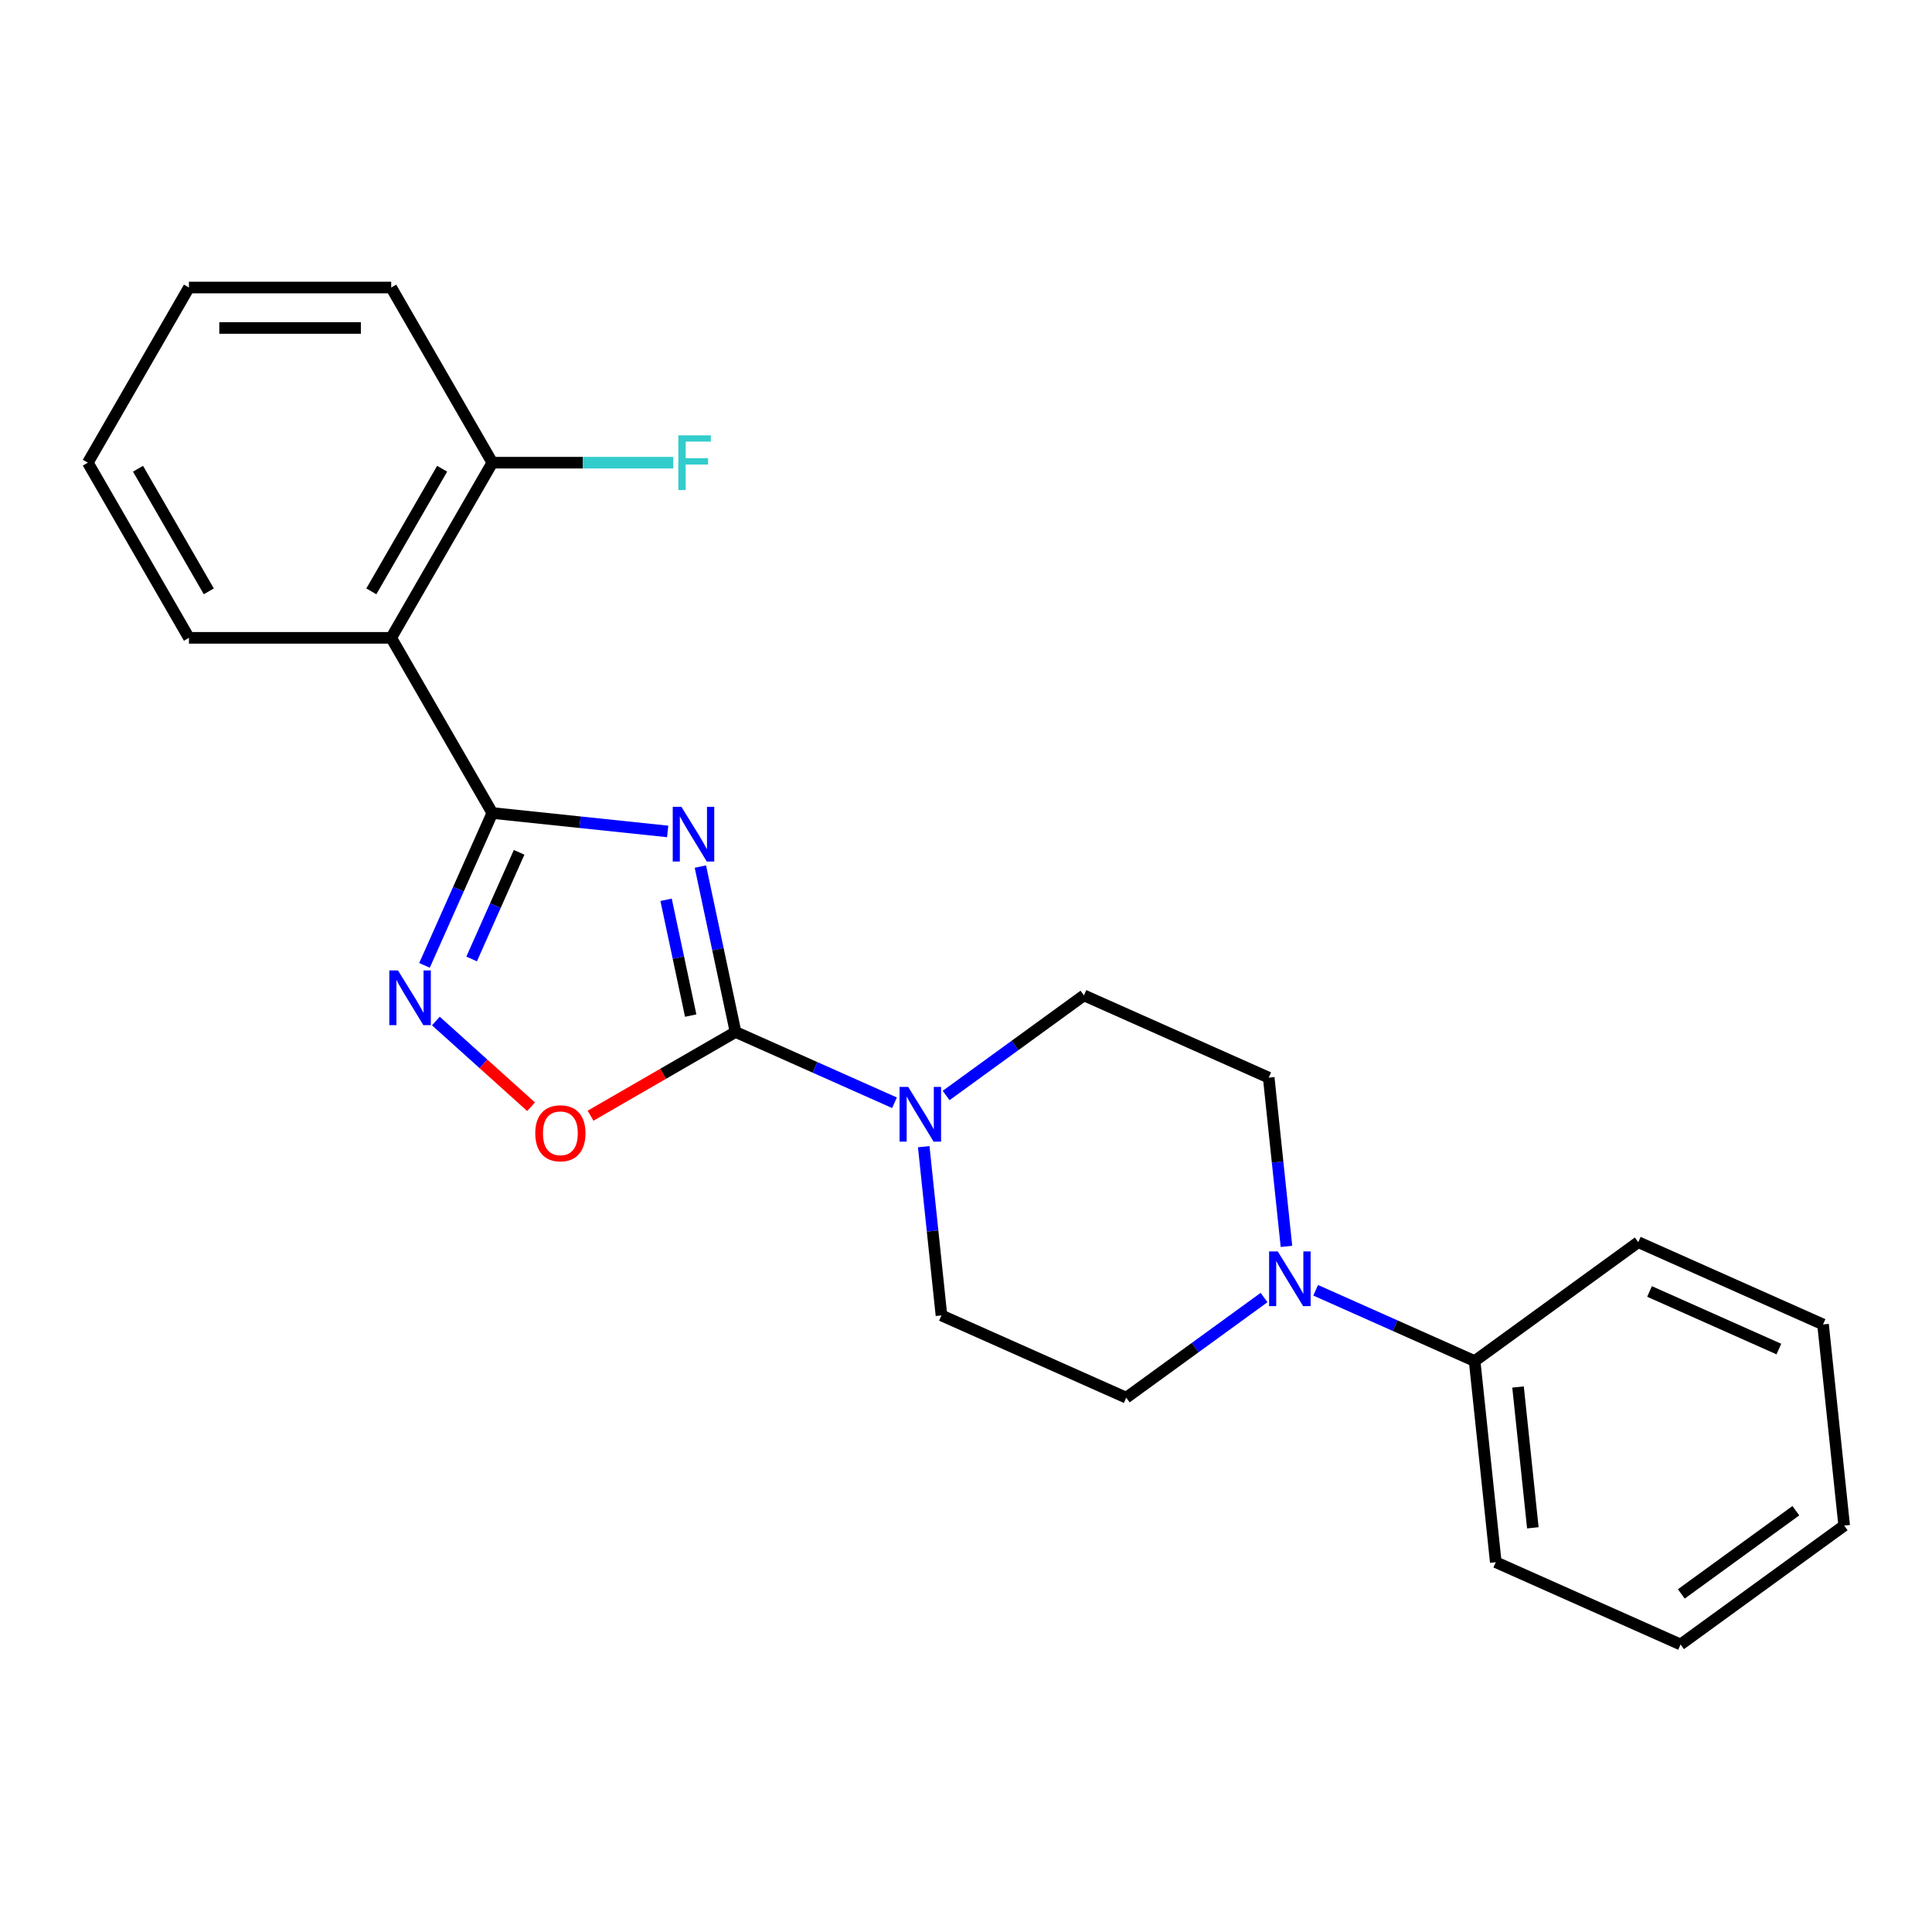 <?xml version='1.0' encoding='iso-8859-1'?>
<svg version='1.1' baseProfile='full'
              xmlns='http://www.w3.org/2000/svg'
                      xmlns:rdkit='http://www.rdkit.org/xml'
                      xmlns:xlink='http://www.w3.org/1999/xlink'
                  xml:space='preserve'
width='1000px' height='1000px' viewBox='0 0 1000 1000'>
<!-- END OF HEADER -->
<rect style='opacity:1.0;fill:#FFFFFF;stroke:none' width='1000' height='1000' x='0' y='0'> </rect>
<path class='bond-0' d='M 345.592,430.352 L 300.212,425.582' style='fill:none;fill-rule:evenodd;stroke:#0000FF;stroke-width:6px;stroke-linecap:butt;stroke-linejoin:miter;stroke-opacity:1' />
<path class='bond-0' d='M 300.212,425.582 L 254.833,420.813' style='fill:none;fill-rule:evenodd;stroke:#000000;stroke-width:6px;stroke-linecap:butt;stroke-linejoin:miter;stroke-opacity:1' />
<path class='bond-1' d='M 362.515,448.533 L 371.615,491.345' style='fill:none;fill-rule:evenodd;stroke:#0000FF;stroke-width:6px;stroke-linecap:butt;stroke-linejoin:miter;stroke-opacity:1' />
<path class='bond-1' d='M 371.615,491.345 L 380.715,534.157' style='fill:none;fill-rule:evenodd;stroke:#000000;stroke-width:6px;stroke-linecap:butt;stroke-linejoin:miter;stroke-opacity:1' />
<path class='bond-1' d='M 344.765,465.73 L 351.135,495.698' style='fill:none;fill-rule:evenodd;stroke:#0000FF;stroke-width:6px;stroke-linecap:butt;stroke-linejoin:miter;stroke-opacity:1' />
<path class='bond-1' d='M 351.135,495.698 L 357.505,525.667' style='fill:none;fill-rule:evenodd;stroke:#000000;stroke-width:6px;stroke-linecap:butt;stroke-linejoin:miter;stroke-opacity:1' />
<path class='bond-2' d='M 254.833,420.813 L 237.277,460.243' style='fill:none;fill-rule:evenodd;stroke:#000000;stroke-width:6px;stroke-linecap:butt;stroke-linejoin:miter;stroke-opacity:1' />
<path class='bond-2' d='M 237.277,460.243 L 219.722,499.674' style='fill:none;fill-rule:evenodd;stroke:#0000FF;stroke-width:6px;stroke-linecap:butt;stroke-linejoin:miter;stroke-opacity:1' />
<path class='bond-2' d='M 268.694,441.158 L 256.405,468.76' style='fill:none;fill-rule:evenodd;stroke:#000000;stroke-width:6px;stroke-linecap:butt;stroke-linejoin:miter;stroke-opacity:1' />
<path class='bond-2' d='M 256.405,468.76 L 244.116,496.361' style='fill:none;fill-rule:evenodd;stroke:#0000FF;stroke-width:6px;stroke-linecap:butt;stroke-linejoin:miter;stroke-opacity:1' />
<path class='bond-5' d='M 254.833,420.813 L 202.488,330.149' style='fill:none;fill-rule:evenodd;stroke:#000000;stroke-width:6px;stroke-linecap:butt;stroke-linejoin:miter;stroke-opacity:1' />
<path class='bond-3' d='M 380.715,534.157 L 343.192,555.821' style='fill:none;fill-rule:evenodd;stroke:#000000;stroke-width:6px;stroke-linecap:butt;stroke-linejoin:miter;stroke-opacity:1' />
<path class='bond-3' d='M 343.192,555.821 L 305.669,577.485' style='fill:none;fill-rule:evenodd;stroke:#FF0000;stroke-width:6px;stroke-linecap:butt;stroke-linejoin:miter;stroke-opacity:1' />
<path class='bond-4' d='M 380.715,534.157 L 421.856,552.474' style='fill:none;fill-rule:evenodd;stroke:#000000;stroke-width:6px;stroke-linecap:butt;stroke-linejoin:miter;stroke-opacity:1' />
<path class='bond-4' d='M 421.856,552.474 L 462.996,570.791' style='fill:none;fill-rule:evenodd;stroke:#0000FF;stroke-width:6px;stroke-linecap:butt;stroke-linejoin:miter;stroke-opacity:1' />
<path class='bond-23' d='M 225.609,528.478 L 250.246,550.661' style='fill:none;fill-rule:evenodd;stroke:#0000FF;stroke-width:6px;stroke-linecap:butt;stroke-linejoin:miter;stroke-opacity:1' />
<path class='bond-23' d='M 250.246,550.661 L 274.884,572.845' style='fill:none;fill-rule:evenodd;stroke:#FF0000;stroke-width:6px;stroke-linecap:butt;stroke-linejoin:miter;stroke-opacity:1' />
<path class='bond-8' d='M 478.117,593.516 L 482.707,637.185' style='fill:none;fill-rule:evenodd;stroke:#0000FF;stroke-width:6px;stroke-linecap:butt;stroke-linejoin:miter;stroke-opacity:1' />
<path class='bond-8' d='M 482.707,637.185 L 487.296,680.854' style='fill:none;fill-rule:evenodd;stroke:#000000;stroke-width:6px;stroke-linecap:butt;stroke-linejoin:miter;stroke-opacity:1' />
<path class='bond-9' d='M 489.711,567.034 L 525.38,541.119' style='fill:none;fill-rule:evenodd;stroke:#0000FF;stroke-width:6px;stroke-linecap:butt;stroke-linejoin:miter;stroke-opacity:1' />
<path class='bond-9' d='M 525.38,541.119 L 561.049,515.203' style='fill:none;fill-rule:evenodd;stroke:#000000;stroke-width:6px;stroke-linecap:butt;stroke-linejoin:miter;stroke-opacity:1' />
<path class='bond-7' d='M 202.488,330.149 L 254.833,239.486' style='fill:none;fill-rule:evenodd;stroke:#000000;stroke-width:6px;stroke-linecap:butt;stroke-linejoin:miter;stroke-opacity:1' />
<path class='bond-7' d='M 192.207,306.081 L 228.849,242.616' style='fill:none;fill-rule:evenodd;stroke:#000000;stroke-width:6px;stroke-linecap:butt;stroke-linejoin:miter;stroke-opacity:1' />
<path class='bond-14' d='M 202.488,330.149 L 97.799,330.149' style='fill:none;fill-rule:evenodd;stroke:#000000;stroke-width:6px;stroke-linecap:butt;stroke-linejoin:miter;stroke-opacity:1' />
<path class='bond-6' d='M 665.867,645.123 L 661.277,601.454' style='fill:none;fill-rule:evenodd;stroke:#0000FF;stroke-width:6px;stroke-linecap:butt;stroke-linejoin:miter;stroke-opacity:1' />
<path class='bond-6' d='M 661.277,601.454 L 656.687,557.784' style='fill:none;fill-rule:evenodd;stroke:#000000;stroke-width:6px;stroke-linecap:butt;stroke-linejoin:miter;stroke-opacity:1' />
<path class='bond-12' d='M 680.987,667.847 L 722.128,686.164' style='fill:none;fill-rule:evenodd;stroke:#0000FF;stroke-width:6px;stroke-linecap:butt;stroke-linejoin:miter;stroke-opacity:1' />
<path class='bond-12' d='M 722.128,686.164 L 763.269,704.481' style='fill:none;fill-rule:evenodd;stroke:#000000;stroke-width:6px;stroke-linecap:butt;stroke-linejoin:miter;stroke-opacity:1' />
<path class='bond-24' d='M 654.273,671.605 L 618.604,697.52' style='fill:none;fill-rule:evenodd;stroke:#0000FF;stroke-width:6px;stroke-linecap:butt;stroke-linejoin:miter;stroke-opacity:1' />
<path class='bond-24' d='M 618.604,697.52 L 582.935,723.435' style='fill:none;fill-rule:evenodd;stroke:#000000;stroke-width:6px;stroke-linecap:butt;stroke-linejoin:miter;stroke-opacity:1' />
<path class='bond-13' d='M 254.833,239.486 L 301.659,239.486' style='fill:none;fill-rule:evenodd;stroke:#000000;stroke-width:6px;stroke-linecap:butt;stroke-linejoin:miter;stroke-opacity:1' />
<path class='bond-13' d='M 301.659,239.486 L 348.485,239.486' style='fill:none;fill-rule:evenodd;stroke:#33CCCC;stroke-width:6px;stroke-linecap:butt;stroke-linejoin:miter;stroke-opacity:1' />
<path class='bond-15' d='M 254.833,239.486 L 202.488,148.822' style='fill:none;fill-rule:evenodd;stroke:#000000;stroke-width:6px;stroke-linecap:butt;stroke-linejoin:miter;stroke-opacity:1' />
<path class='bond-10' d='M 487.296,680.854 L 582.935,723.435' style='fill:none;fill-rule:evenodd;stroke:#000000;stroke-width:6px;stroke-linecap:butt;stroke-linejoin:miter;stroke-opacity:1' />
<path class='bond-11' d='M 561.049,515.203 L 656.687,557.784' style='fill:none;fill-rule:evenodd;stroke:#000000;stroke-width:6px;stroke-linecap:butt;stroke-linejoin:miter;stroke-opacity:1' />
<path class='bond-16' d='M 763.269,704.481 L 774.212,808.597' style='fill:none;fill-rule:evenodd;stroke:#000000;stroke-width:6px;stroke-linecap:butt;stroke-linejoin:miter;stroke-opacity:1' />
<path class='bond-16' d='M 785.733,717.91 L 793.393,790.791' style='fill:none;fill-rule:evenodd;stroke:#000000;stroke-width:6px;stroke-linecap:butt;stroke-linejoin:miter;stroke-opacity:1' />
<path class='bond-17' d='M 763.269,704.481 L 847.964,642.946' style='fill:none;fill-rule:evenodd;stroke:#000000;stroke-width:6px;stroke-linecap:butt;stroke-linejoin:miter;stroke-opacity:1' />
<path class='bond-18' d='M 97.799,330.149 L 45.455,239.486' style='fill:none;fill-rule:evenodd;stroke:#000000;stroke-width:6px;stroke-linecap:butt;stroke-linejoin:miter;stroke-opacity:1' />
<path class='bond-18' d='M 108.08,306.081 L 71.439,242.616' style='fill:none;fill-rule:evenodd;stroke:#000000;stroke-width:6px;stroke-linecap:butt;stroke-linejoin:miter;stroke-opacity:1' />
<path class='bond-25' d='M 202.488,148.822 L 97.799,148.822' style='fill:none;fill-rule:evenodd;stroke:#000000;stroke-width:6px;stroke-linecap:butt;stroke-linejoin:miter;stroke-opacity:1' />
<path class='bond-25' d='M 186.785,169.76 L 113.503,169.76' style='fill:none;fill-rule:evenodd;stroke:#000000;stroke-width:6px;stroke-linecap:butt;stroke-linejoin:miter;stroke-opacity:1' />
<path class='bond-20' d='M 774.212,808.597 L 869.85,851.178' style='fill:none;fill-rule:evenodd;stroke:#000000;stroke-width:6px;stroke-linecap:butt;stroke-linejoin:miter;stroke-opacity:1' />
<path class='bond-21' d='M 847.964,642.946 L 943.602,685.527' style='fill:none;fill-rule:evenodd;stroke:#000000;stroke-width:6px;stroke-linecap:butt;stroke-linejoin:miter;stroke-opacity:1' />
<path class='bond-21' d='M 853.794,668.461 L 920.74,698.268' style='fill:none;fill-rule:evenodd;stroke:#000000;stroke-width:6px;stroke-linecap:butt;stroke-linejoin:miter;stroke-opacity:1' />
<path class='bond-19' d='M 45.455,239.486 L 97.799,148.822' style='fill:none;fill-rule:evenodd;stroke:#000000;stroke-width:6px;stroke-linecap:butt;stroke-linejoin:miter;stroke-opacity:1' />
<path class='bond-26' d='M 869.85,851.178 L 954.545,789.643' style='fill:none;fill-rule:evenodd;stroke:#000000;stroke-width:6px;stroke-linecap:butt;stroke-linejoin:miter;stroke-opacity:1' />
<path class='bond-26' d='M 870.247,825.009 L 929.534,781.934' style='fill:none;fill-rule:evenodd;stroke:#000000;stroke-width:6px;stroke-linecap:butt;stroke-linejoin:miter;stroke-opacity:1' />
<path class='bond-22' d='M 943.602,685.527 L 954.545,789.643' style='fill:none;fill-rule:evenodd;stroke:#000000;stroke-width:6px;stroke-linecap:butt;stroke-linejoin:miter;stroke-opacity:1' />
<path  class='atom-0' d='M 352.689 417.596
L 361.969 432.596
Q 362.889 434.076, 364.369 436.756
Q 365.849 439.436, 365.929 439.596
L 365.929 417.596
L 369.689 417.596
L 369.689 445.916
L 365.809 445.916
L 355.849 429.516
Q 354.689 427.596, 353.449 425.396
Q 352.249 423.196, 351.889 422.516
L 351.889 445.916
L 348.209 445.916
L 348.209 417.596
L 352.689 417.596
' fill='#0000FF'/>
<path  class='atom-3' d='M 205.992 502.291
L 215.272 517.291
Q 216.192 518.771, 217.672 521.451
Q 219.152 524.131, 219.232 524.291
L 219.232 502.291
L 222.992 502.291
L 222.992 530.611
L 219.112 530.611
L 209.152 514.211
Q 207.992 512.291, 206.752 510.091
Q 205.552 507.891, 205.192 507.211
L 205.192 530.611
L 201.512 530.611
L 201.512 502.291
L 205.992 502.291
' fill='#0000FF'/>
<path  class='atom-4' d='M 277.051 586.582
Q 277.051 579.782, 280.411 575.982
Q 283.771 572.182, 290.051 572.182
Q 296.331 572.182, 299.691 575.982
Q 303.051 579.782, 303.051 586.582
Q 303.051 593.462, 299.651 597.382
Q 296.251 601.262, 290.051 601.262
Q 283.811 601.262, 280.411 597.382
Q 277.051 593.502, 277.051 586.582
M 290.051 598.062
Q 294.371 598.062, 296.691 595.182
Q 299.051 592.262, 299.051 586.582
Q 299.051 581.022, 296.691 578.222
Q 294.371 575.382, 290.051 575.382
Q 285.731 575.382, 283.371 578.182
Q 281.051 580.982, 281.051 586.582
Q 281.051 592.302, 283.371 595.182
Q 285.731 598.062, 290.051 598.062
' fill='#FF0000'/>
<path  class='atom-5' d='M 470.093 562.578
L 479.373 577.578
Q 480.293 579.058, 481.773 581.738
Q 483.253 584.418, 483.333 584.578
L 483.333 562.578
L 487.093 562.578
L 487.093 590.898
L 483.213 590.898
L 473.253 574.498
Q 472.093 572.578, 470.853 570.378
Q 469.653 568.178, 469.293 567.498
L 469.293 590.898
L 465.613 590.898
L 465.613 562.578
L 470.093 562.578
' fill='#0000FF'/>
<path  class='atom-7' d='M 661.37 647.74
L 670.65 662.74
Q 671.57 664.22, 673.05 666.9
Q 674.53 669.58, 674.61 669.74
L 674.61 647.74
L 678.37 647.74
L 678.37 676.06
L 674.49 676.06
L 664.53 659.66
Q 663.37 657.74, 662.13 655.54
Q 660.93 653.34, 660.57 652.66
L 660.57 676.06
L 656.89 676.06
L 656.89 647.74
L 661.37 647.74
' fill='#0000FF'/>
<path  class='atom-14' d='M 351.102 225.326
L 367.942 225.326
L 367.942 228.566
L 354.902 228.566
L 354.902 237.166
L 366.502 237.166
L 366.502 240.446
L 354.902 240.446
L 354.902 253.646
L 351.102 253.646
L 351.102 225.326
' fill='#33CCCC'/>
</svg>
